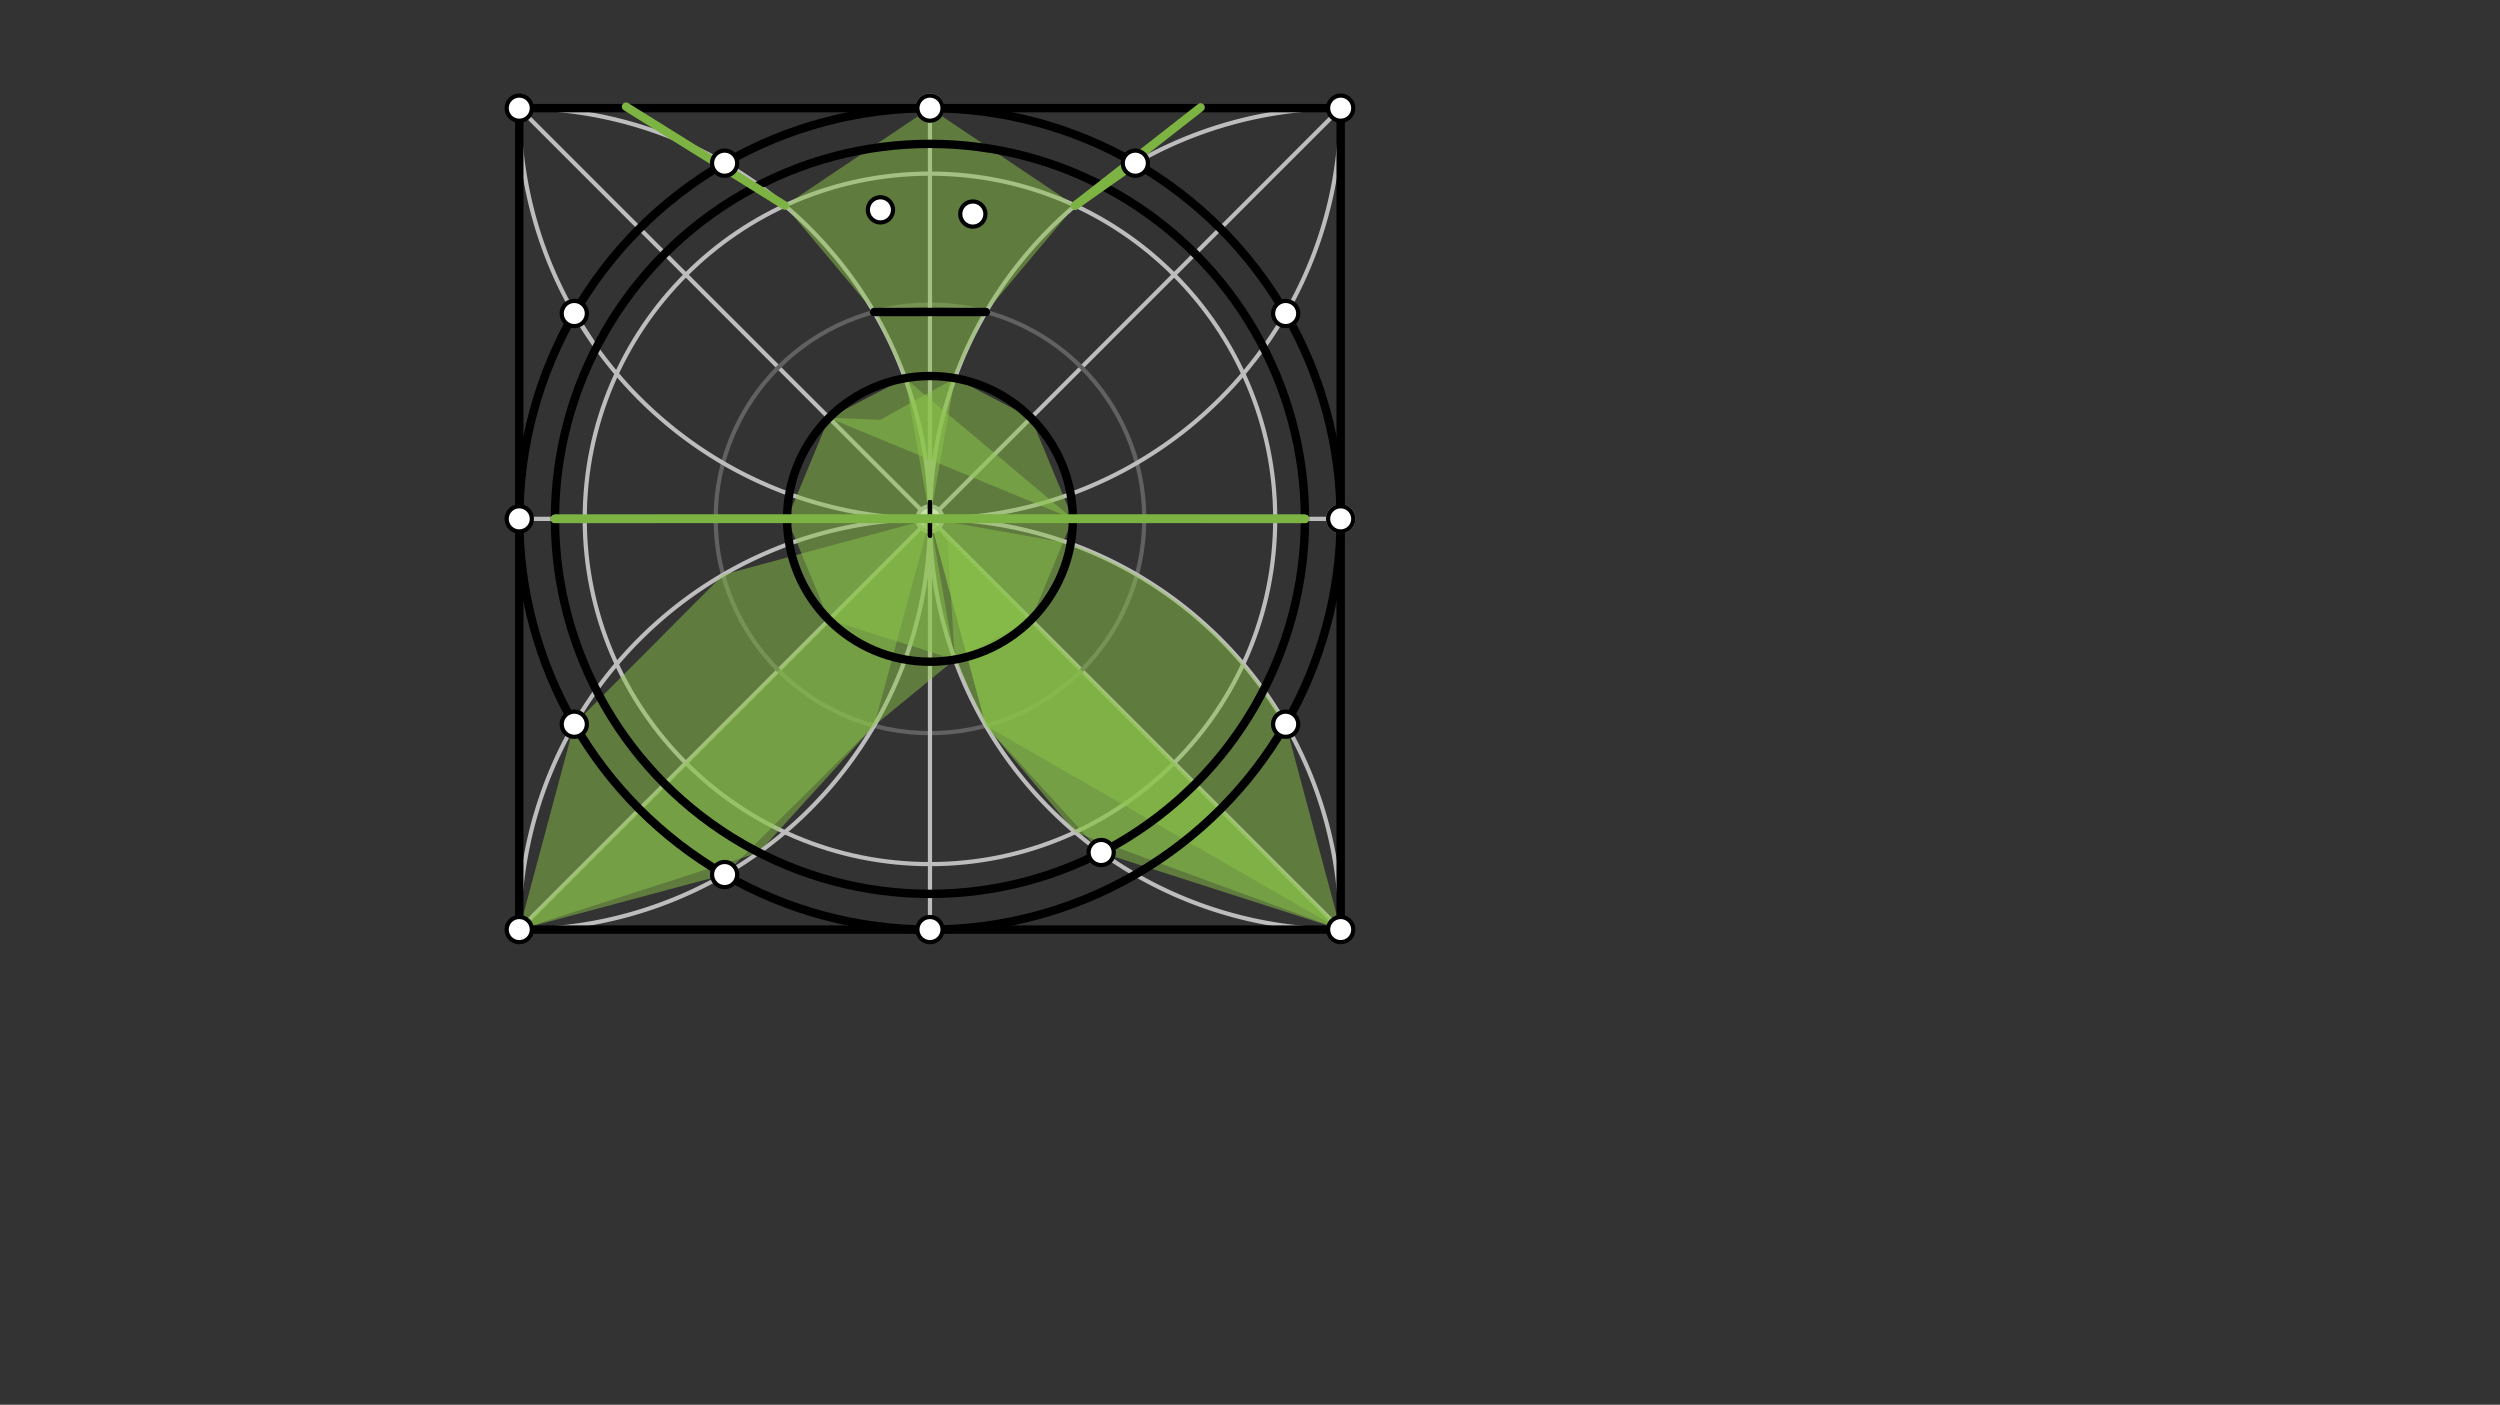 <svg xmlns="http://www.w3.org/2000/svg" class="svg--1it" height="100%" preserveAspectRatio="xMidYMid meet" viewBox="0 0 595.276 334.488" width="100%"><rect x="0" y="0" width="595.276" height="334.488" fill="#333333" stroke="none"/><defs><marker id="marker-arrow" markerHeight="16" markerUnits="userSpaceOnUse" markerWidth="24" orient="auto-start-reverse" refX="24" refY="4" viewBox="0 0 24 8"><path d="M 0 0 L 24 4 L 0 8 z" stroke="inherit"></path></marker></defs><g class="aux-layer--1FB"><g class="element--2qn"><line stroke="#BDBDBD" stroke-dasharray="none" stroke-linecap="round" stroke-width="1" x1="123.641" x2="319.231" y1="25.753" y2="221.344"></line></g><g class="element--2qn"><line stroke="#BDBDBD" stroke-dasharray="none" stroke-linecap="round" stroke-width="1" x1="123.641" x2="319.231" y1="221.344" y2="25.753"></line></g><g class="element--2qn"><g class="center--1s5"><line x1="217.436" y1="123.548" x2="225.436" y2="123.548" stroke="#BDBDBD" stroke-width="1" stroke-linecap="round"></line><line x1="221.436" y1="119.548" x2="221.436" y2="127.548" stroke="#BDBDBD" stroke-width="1" stroke-linecap="round"></line><circle class="hit--230" cx="221.436" cy="123.548" r="4" stroke="none" fill="transparent"></circle></g><circle cx="221.436" cy="123.548" fill="none" r="82.205" stroke="#BDBDBD" stroke-dasharray="none" stroke-width="1"></circle></g><g class="element--2qn"><g class="center--1s5"><line x1="217.436" y1="123.548" x2="225.436" y2="123.548" stroke="#616161" stroke-width="1" stroke-linecap="round"></line><line x1="221.436" y1="119.548" x2="221.436" y2="127.548" stroke="#616161" stroke-width="1" stroke-linecap="round"></line><circle class="hit--230" cx="221.436" cy="123.548" r="4" stroke="none" fill="transparent"></circle></g><circle cx="221.436" cy="123.548" fill="none" r="51.024" stroke="#616161" stroke-dasharray="none" stroke-width="1"></circle></g><g class="element--2qn"><line stroke="#BDBDBD" stroke-dasharray="none" stroke-linecap="round" stroke-width="1" x1="221.436" x2="221.436" y1="221.344" y2="25.753"></line></g><g class="element--2qn"><line stroke="#BDBDBD" stroke-dasharray="none" stroke-linecap="round" stroke-width="1" x1="123.641" x2="319.231" y1="123.548" y2="123.548"></line></g><g class="element--2qn"><path d="M 319.231 221.344 A 97.795 97.795 0 0 0 123.641 221.344" fill="none" stroke="#BDBDBD" stroke-dasharray="none" stroke-linecap="round" stroke-width="1"></path></g><g class="element--2qn"><path d="M 319.231 25.753 A 97.795 97.795 0 0 1 123.641 25.753" fill="none" stroke="#BDBDBD" stroke-dasharray="none" stroke-linecap="round" stroke-width="1"></path></g><g class="element--2qn"><line stroke="#BDBDBD" stroke-dasharray="none" stroke-linecap="round" stroke-width="1" x1="141.992" x2="136.743" y1="82.785" y2="74.651"></line></g><g class="element--2qn"><path d="M 123.641 221.344 A 97.795 97.795 0 1 0 123.641 25.753" fill="none" stroke="#BDBDBD" stroke-dasharray="none" stroke-linecap="round" stroke-width="1"></path></g><g class="element--2qn"><path d="M 319.231 25.753 A 97.795 97.795 0 0 0 319.231 221.344" fill="none" stroke="#BDBDBD" stroke-dasharray="none" stroke-linecap="round" stroke-width="1"></path></g><g class="element--2qn"><circle cx="221.436" cy="123.548" r="3" stroke="#BDBDBD" stroke-width="1" fill="#ffffff"></circle>}</g><g class="element--2qn"><circle cx="221.436" cy="25.753" r="3" stroke="#BDBDBD" stroke-width="1" fill="#ffffff"></circle>}</g><g class="element--2qn"><circle cx="319.231" cy="123.548" r="3" stroke="#BDBDBD" stroke-width="1" fill="#ffffff"></circle>}</g></g><g class="main-layer--3Vd"><g class="element--2qn"><g fill="#8BC34A" opacity="0.5"><path d="M 186.886 48.957 L 208.125 74.292 L 215.52 90.051 L 221.436 123.518 L 227.352 90.051 L 234.746 74.292 L 255.986 48.957 L 255.986 48.957 L 221.436 25.753 L 186.886 48.957 Z" stroke="none"></path></g></g><g class="element--2qn"><g fill="#8BC34A" opacity="0.5"><path d="M 221.436 123.548 L 172.179 136.859 L 136.743 172.446 L 123.641 221.344 L 180.672 202.992 L 208.125 172.805 L 227.352 157.046 L 221.436 123.548 Z" stroke="none"></path></g></g><g class="element--2qn"><g fill="#8BC34A" opacity="0.5"><path d="M 221.436 123.518 L 221.436 123.518 Z" stroke="none"></path></g></g><g class="element--2qn"><g fill="#8BC34A" opacity="0.5"><path d="M 221.436 123.518 L 319.231 221.344 L 234.746 172.805 L 262.199 202.992 L 234.746 172.805 L 221.436 123.518 Z" stroke="none"></path></g></g><g class="element--2qn"><g fill="#8BC34A" opacity="0.5"><path d="M 221.436 123.518 L 254.933 129.464 L 254.933 129.464 L 254.933 129.464 A 97.795 97.795 0 0 1 306.129 172.446 L 319.231 221.344 L 262.199 202.992 L 234.746 172.805 L 227.352 157.046 L 225.641 128.969 Z" stroke="none"></path></g></g><g class="element--2qn"><g fill="#8BC34A" opacity="0.5"><path d="M 123.641 221.344 L 172.538 208.242 L 208.125 172.805 L 221.436 123.518 L 221.436 123.518 L 221.436 123.518 L 221.436 123.518 L 221.436 123.518 L 221.436 123.518 L 221.436 123.518 L 221.436 123.518 L 221.436 123.518 L 123.641 221.344 Z" stroke="none"></path></g></g><g class="element--2qn"><g fill="#8BC34A" opacity="0.5"><path d="M 319.231 221.344 L 255.986 198.14 L 234.746 172.805 L 221.436 123.518 L 319.231 221.344 Z" stroke="none"></path></g></g><g class="element--2qn"><g fill="#8BC34A" opacity="0.5"><path d="M 187.42 123.548 L 197.383 147.601 L 227.352 157.046 L 245.489 147.601 L 255.452 123.548 L 245.489 99.496 L 227.352 90.051 L 209.641 99.969 L 209.641 99.969 L 209.641 99.969 L 245.489 99.496 L 227.352 90.051 L 209.641 99.969 L 197.383 99.496 L 187.42 123.548 Z" stroke="none"></path></g></g><g class="element--2qn"><g fill="#8BC34A" opacity="0.5"><path d="M 197.383 99.496 L 215.52 90.051 L 255.452 123.548 L 197.383 99.496 Z" stroke="none"></path></g></g><g class="element--2qn"><line stroke="#000000" stroke-dasharray="none" stroke-linecap="round" stroke-width="2" x1="123.641" x2="319.231" y1="221.344" y2="221.344"></line></g><g class="element--2qn"><line stroke="#000000" stroke-dasharray="none" stroke-linecap="round" stroke-width="2" x1="319.231" x2="319.231" y1="221.344" y2="25.753"></line></g><g class="element--2qn"><line stroke="#000000" stroke-dasharray="none" stroke-linecap="round" stroke-width="2" x1="319.231" x2="123.641" y1="25.753" y2="25.753"></line></g><g class="element--2qn"><line stroke="#000000" stroke-dasharray="none" stroke-linecap="round" stroke-width="2" x1="123.641" x2="123.641" y1="221.344" y2="25.753"></line></g><g class="element--2qn"><g class="center--1s5"><line x1="217.436" y1="123.548" x2="225.436" y2="123.548" stroke="#000000" stroke-width="1" stroke-linecap="round"></line><line x1="221.436" y1="119.548" x2="221.436" y2="127.548" stroke="#000000" stroke-width="1" stroke-linecap="round"></line><circle class="hit--230" cx="221.436" cy="123.548" r="4" stroke="none" fill="transparent"></circle></g><circle cx="221.436" cy="123.548" fill="none" r="97.795" stroke="#000000" stroke-dasharray="none" stroke-width="2"></circle></g><g class="element--2qn"><g class="center--1s5"><line x1="217.436" y1="123.548" x2="225.436" y2="123.548" stroke="#000000" stroke-width="1" stroke-linecap="round"></line><line x1="221.436" y1="119.548" x2="221.436" y2="127.548" stroke="#000000" stroke-width="1" stroke-linecap="round"></line><circle class="hit--230" cx="221.436" cy="123.548" r="4" stroke="none" fill="transparent"></circle></g><circle cx="221.436" cy="123.548" fill="none" r="89.291" stroke="#000000" stroke-dasharray="none" stroke-width="2"></circle></g><g class="element--2qn"><g class="center--1s5"><line x1="217.436" y1="123.548" x2="225.436" y2="123.548" stroke="#000000" stroke-width="1" stroke-linecap="round"></line><line x1="221.436" y1="119.548" x2="221.436" y2="127.548" stroke="#000000" stroke-width="1" stroke-linecap="round"></line><circle class="hit--230" cx="221.436" cy="123.548" r="4" stroke="none" fill="transparent"></circle></g><circle cx="221.436" cy="123.548" fill="none" r="34.016" stroke="#000000" stroke-dasharray="none" stroke-width="2"></circle></g><g class="element--2qn"><line stroke="#000000" stroke-dasharray="none" stroke-linecap="round" stroke-width="2" x1="208.125" x2="234.746" y1="74.292" y2="74.292"></line></g><g class="element--2qn"><line stroke="#7CB342" stroke-dasharray="none" stroke-linecap="round" stroke-width="2" x1="221.436" x2="132.145" y1="123.518" y2="123.548"></line></g><g class="element--2qn"><line stroke="#7CB342" stroke-dasharray="none" stroke-linecap="round" stroke-width="2" x1="221.436" x2="310.727" y1="123.518" y2="123.548"></line></g><g class="element--2qn"><line stroke="#7CB342" stroke-dasharray="none" stroke-linecap="round" stroke-width="2" x1="132.145" x2="310.718" y1="123.548" y2="123.548"></line></g><g class="element--2qn"><line stroke="#7CB342" stroke-dasharray="none" stroke-linecap="round" stroke-width="2" x1="310.718" x2="132.145" y1="123.548" y2="123.548"></line></g><g class="element--2qn"><line stroke="#7CB342" stroke-dasharray="none" stroke-linecap="round" stroke-width="2" x1="255.986" x2="270.334" y1="48.957" y2="38.855"></line></g><g class="element--2qn"><line stroke="#7CB342" stroke-dasharray="none" stroke-linecap="round" stroke-width="2" x1="186.886" x2="149.064" y1="48.957" y2="25.394"></line></g><g class="element--2qn"><line stroke="#7CB342" stroke-dasharray="none" stroke-linecap="round" stroke-width="2" x1="255.986" x2="285.877" y1="48.957" y2="25.568"></line></g><g class="element--2qn"><circle cx="123.641" cy="221.344" r="3" stroke="#000000" stroke-width="1" fill="#ffffff"></circle>}</g><g class="element--2qn"><circle cx="319.231" cy="221.344" r="3" stroke="#000000" stroke-width="1" fill="#ffffff"></circle>}</g><g class="element--2qn"><circle cx="319.231" cy="25.753" r="3" stroke="#000000" stroke-width="1" fill="#ffffff"></circle>}</g><g class="element--2qn"><circle cx="123.641" cy="25.753" r="3" stroke="#000000" stroke-width="1" fill="#ffffff"></circle>}</g><g class="element--2qn"><circle cx="221.436" cy="221.344" r="3" stroke="#000000" stroke-width="1" fill="#ffffff"></circle>}</g><g class="element--2qn"><circle cx="221.436" cy="25.753" r="3" stroke="#000000" stroke-width="1" fill="#ffffff"></circle>}</g><g class="element--2qn"><circle cx="136.743" cy="172.446" r="3" stroke="#000000" stroke-width="1" fill="#ffffff"></circle>}</g><g class="element--2qn"><circle cx="306.129" cy="172.446" r="3" stroke="#000000" stroke-width="1" fill="#ffffff"></circle>}</g><g class="element--2qn"><circle cx="306.129" cy="74.651" r="3" stroke="#000000" stroke-width="1" fill="#ffffff"></circle>}</g><g class="element--2qn"><circle cx="136.743" cy="74.651" r="3" stroke="#000000" stroke-width="1" fill="#ffffff"></circle>}</g><g class="element--2qn"><circle cx="319.231" cy="123.548" r="3" stroke="#000000" stroke-width="1" fill="#ffffff"></circle>}</g><g class="element--2qn"><circle cx="123.641" cy="123.548" r="3" stroke="#000000" stroke-width="1" fill="#ffffff"></circle>}</g><g class="element--2qn"><circle cx="172.538" cy="38.855" r="3" stroke="#000000" stroke-width="1" fill="#ffffff"></circle>}</g><g class="element--2qn"><circle cx="270.334" cy="38.855" r="3" stroke="#000000" stroke-width="1" fill="#ffffff"></circle>}</g><g class="element--2qn"><circle cx="262.199" cy="202.992" r="3" stroke="#000000" stroke-width="1" fill="#ffffff"></circle>}</g><g class="element--2qn"><circle cx="172.538" cy="208.242" r="3" stroke="#000000" stroke-width="1" fill="#ffffff"></circle>}</g><g class="element--2qn"><circle cx="209.641" cy="49.969" r="3" stroke="#000000" stroke-width="1" fill="#ffffff"></circle>}</g><g class="element--2qn"><circle cx="231.641" cy="50.969" r="3" stroke="#000000" stroke-width="1" fill="#ffffff"></circle>}</g></g><g class="snaps-layer--2PT"></g><g class="temp-layer--rAP"></g></svg>